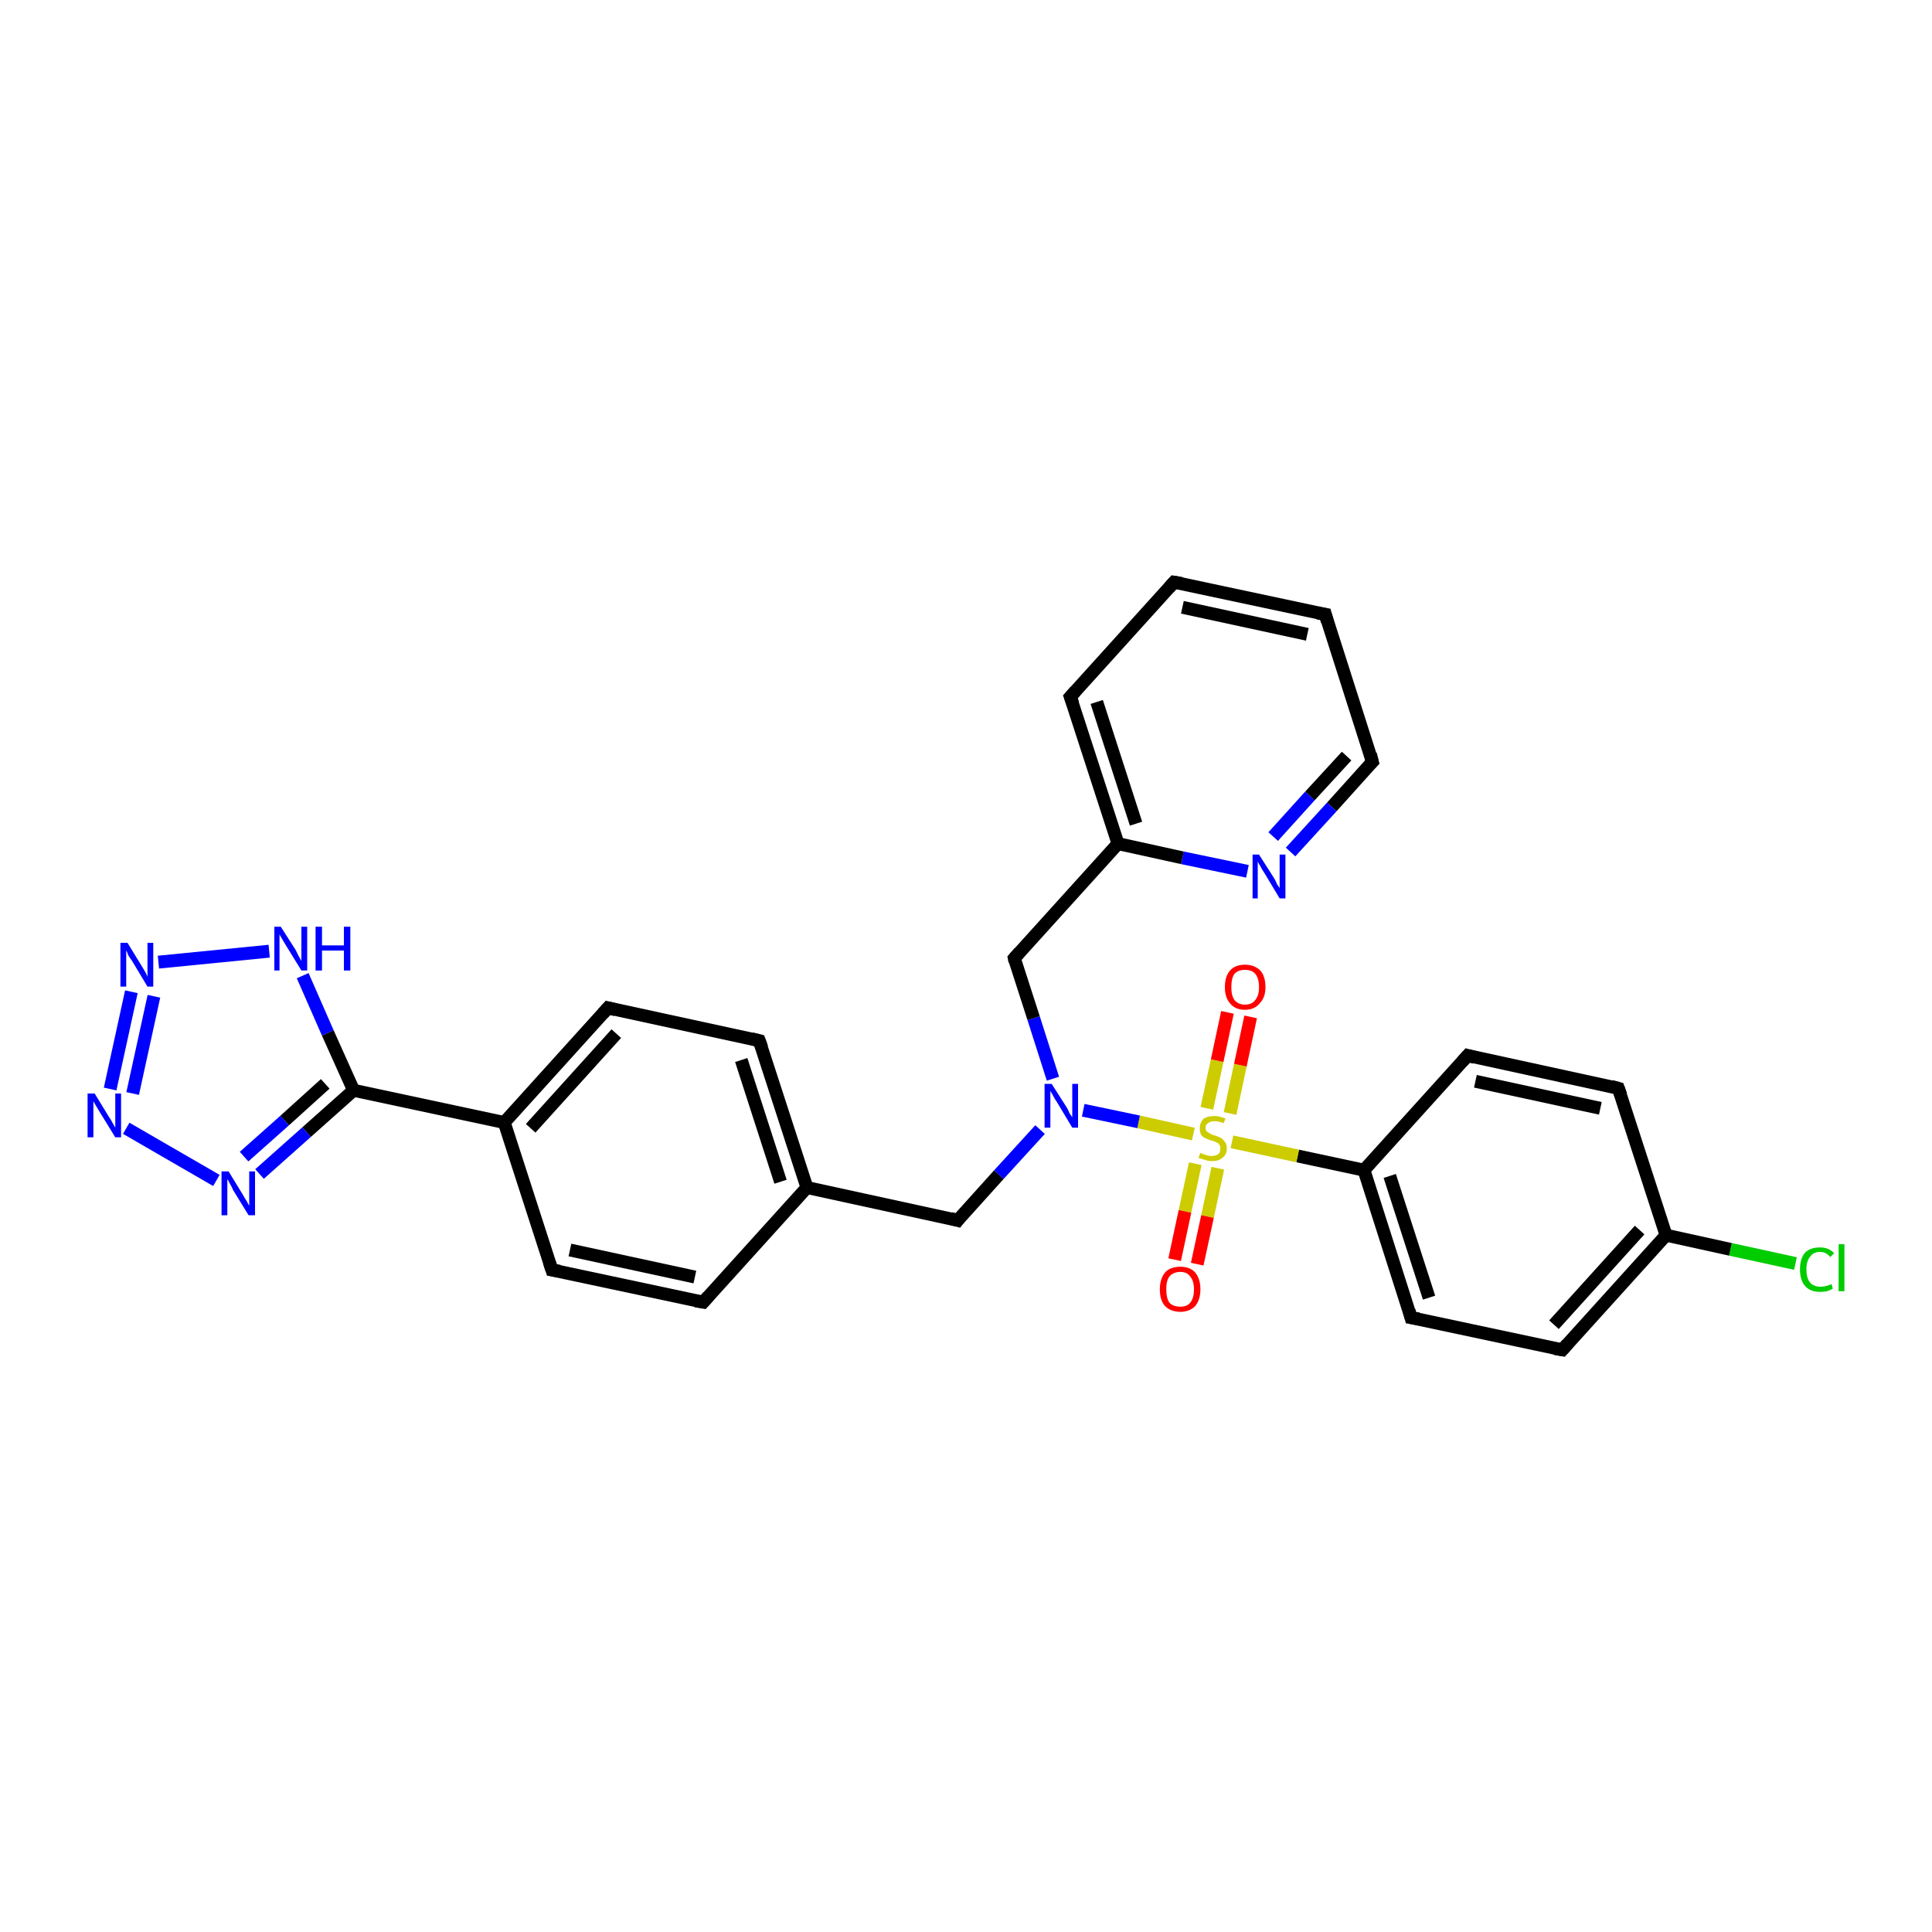 <?xml version='1.0' encoding='iso-8859-1'?>
<svg version='1.1' baseProfile='full'
              xmlns='http://www.w3.org/2000/svg'
                      xmlns:rdkit='http://www.rdkit.org/xml'
                      xmlns:xlink='http://www.w3.org/1999/xlink'
                  xml:space='preserve'
width='300px' height='300px' viewBox='0 0 300 300'>
<!-- END OF HEADER -->
<rect style='opacity:1.0;fill:#FFFFFF;stroke:none' width='300.0' height='300.0' x='0.0' y='0.0'> </rect>
<path class='bond-0 atom-0 atom-1' d='M 278.8,196.2 L 268.7,194.0' style='fill:none;fill-rule:evenodd;stroke:#00CC00;stroke-width:2.0px;stroke-linecap:butt;stroke-linejoin:miter;stroke-opacity:1' />
<path class='bond-0 atom-0 atom-1' d='M 268.7,194.0 L 258.7,191.8' style='fill:none;fill-rule:evenodd;stroke:#000000;stroke-width:2.0px;stroke-linecap:butt;stroke-linejoin:miter;stroke-opacity:1' />
<path class='bond-1 atom-1 atom-2' d='M 258.7,191.8 L 242.6,209.6' style='fill:none;fill-rule:evenodd;stroke:#000000;stroke-width:2.0px;stroke-linecap:butt;stroke-linejoin:miter;stroke-opacity:1' />
<path class='bond-1 atom-1 atom-2' d='M 254.6,191.0 L 241.3,205.7' style='fill:none;fill-rule:evenodd;stroke:#000000;stroke-width:2.0px;stroke-linecap:butt;stroke-linejoin:miter;stroke-opacity:1' />
<path class='bond-2 atom-2 atom-3' d='M 242.6,209.6 L 219.1,204.6' style='fill:none;fill-rule:evenodd;stroke:#000000;stroke-width:2.0px;stroke-linecap:butt;stroke-linejoin:miter;stroke-opacity:1' />
<path class='bond-3 atom-3 atom-4' d='M 219.1,204.6 L 211.8,181.7' style='fill:none;fill-rule:evenodd;stroke:#000000;stroke-width:2.0px;stroke-linecap:butt;stroke-linejoin:miter;stroke-opacity:1' />
<path class='bond-3 atom-3 atom-4' d='M 221.9,201.5 L 215.8,182.6' style='fill:none;fill-rule:evenodd;stroke:#000000;stroke-width:2.0px;stroke-linecap:butt;stroke-linejoin:miter;stroke-opacity:1' />
<path class='bond-4 atom-4 atom-5' d='M 211.8,181.7 L 227.9,163.9' style='fill:none;fill-rule:evenodd;stroke:#000000;stroke-width:2.0px;stroke-linecap:butt;stroke-linejoin:miter;stroke-opacity:1' />
<path class='bond-5 atom-5 atom-6' d='M 227.9,163.9 L 251.3,169.0' style='fill:none;fill-rule:evenodd;stroke:#000000;stroke-width:2.0px;stroke-linecap:butt;stroke-linejoin:miter;stroke-opacity:1' />
<path class='bond-5 atom-5 atom-6' d='M 229.1,167.9 L 248.5,172.1' style='fill:none;fill-rule:evenodd;stroke:#000000;stroke-width:2.0px;stroke-linecap:butt;stroke-linejoin:miter;stroke-opacity:1' />
<path class='bond-6 atom-4 atom-7' d='M 211.8,181.7 L 201.5,179.5' style='fill:none;fill-rule:evenodd;stroke:#000000;stroke-width:2.0px;stroke-linecap:butt;stroke-linejoin:miter;stroke-opacity:1' />
<path class='bond-6 atom-4 atom-7' d='M 201.5,179.5 L 191.3,177.3' style='fill:none;fill-rule:evenodd;stroke:#CCCC00;stroke-width:2.0px;stroke-linecap:butt;stroke-linejoin:miter;stroke-opacity:1' />
<path class='bond-7 atom-7 atom-8' d='M 191.0,172.9 L 192.6,165.4' style='fill:none;fill-rule:evenodd;stroke:#CCCC00;stroke-width:2.0px;stroke-linecap:butt;stroke-linejoin:miter;stroke-opacity:1' />
<path class='bond-7 atom-7 atom-8' d='M 192.6,165.4 L 194.2,157.9' style='fill:none;fill-rule:evenodd;stroke:#FF0000;stroke-width:2.0px;stroke-linecap:butt;stroke-linejoin:miter;stroke-opacity:1' />
<path class='bond-7 atom-7 atom-8' d='M 187.4,172.1 L 189.0,164.7' style='fill:none;fill-rule:evenodd;stroke:#CCCC00;stroke-width:2.0px;stroke-linecap:butt;stroke-linejoin:miter;stroke-opacity:1' />
<path class='bond-7 atom-7 atom-8' d='M 189.0,164.7 L 190.6,157.2' style='fill:none;fill-rule:evenodd;stroke:#FF0000;stroke-width:2.0px;stroke-linecap:butt;stroke-linejoin:miter;stroke-opacity:1' />
<path class='bond-8 atom-7 atom-9' d='M 185.6,180.7 L 184.0,188.1' style='fill:none;fill-rule:evenodd;stroke:#CCCC00;stroke-width:2.0px;stroke-linecap:butt;stroke-linejoin:miter;stroke-opacity:1' />
<path class='bond-8 atom-7 atom-9' d='M 184.0,188.1 L 182.4,195.6' style='fill:none;fill-rule:evenodd;stroke:#FF0000;stroke-width:2.0px;stroke-linecap:butt;stroke-linejoin:miter;stroke-opacity:1' />
<path class='bond-8 atom-7 atom-9' d='M 189.1,181.4 L 187.5,188.9' style='fill:none;fill-rule:evenodd;stroke:#CCCC00;stroke-width:2.0px;stroke-linecap:butt;stroke-linejoin:miter;stroke-opacity:1' />
<path class='bond-8 atom-7 atom-9' d='M 187.5,188.9 L 185.9,196.3' style='fill:none;fill-rule:evenodd;stroke:#FF0000;stroke-width:2.0px;stroke-linecap:butt;stroke-linejoin:miter;stroke-opacity:1' />
<path class='bond-9 atom-7 atom-10' d='M 185.3,176.1 L 176.8,174.2' style='fill:none;fill-rule:evenodd;stroke:#CCCC00;stroke-width:2.0px;stroke-linecap:butt;stroke-linejoin:miter;stroke-opacity:1' />
<path class='bond-9 atom-7 atom-10' d='M 176.8,174.2 L 168.2,172.4' style='fill:none;fill-rule:evenodd;stroke:#0000FF;stroke-width:2.0px;stroke-linecap:butt;stroke-linejoin:miter;stroke-opacity:1' />
<path class='bond-10 atom-10 atom-11' d='M 161.5,175.4 L 155.1,182.4' style='fill:none;fill-rule:evenodd;stroke:#0000FF;stroke-width:2.0px;stroke-linecap:butt;stroke-linejoin:miter;stroke-opacity:1' />
<path class='bond-10 atom-10 atom-11' d='M 155.1,182.4 L 148.7,189.5' style='fill:none;fill-rule:evenodd;stroke:#000000;stroke-width:2.0px;stroke-linecap:butt;stroke-linejoin:miter;stroke-opacity:1' />
<path class='bond-11 atom-11 atom-12' d='M 148.7,189.5 L 125.3,184.4' style='fill:none;fill-rule:evenodd;stroke:#000000;stroke-width:2.0px;stroke-linecap:butt;stroke-linejoin:miter;stroke-opacity:1' />
<path class='bond-12 atom-12 atom-13' d='M 125.3,184.4 L 117.9,161.6' style='fill:none;fill-rule:evenodd;stroke:#000000;stroke-width:2.0px;stroke-linecap:butt;stroke-linejoin:miter;stroke-opacity:1' />
<path class='bond-12 atom-12 atom-13' d='M 121.2,183.5 L 115.1,164.6' style='fill:none;fill-rule:evenodd;stroke:#000000;stroke-width:2.0px;stroke-linecap:butt;stroke-linejoin:miter;stroke-opacity:1' />
<path class='bond-13 atom-13 atom-14' d='M 117.9,161.6 L 94.4,156.5' style='fill:none;fill-rule:evenodd;stroke:#000000;stroke-width:2.0px;stroke-linecap:butt;stroke-linejoin:miter;stroke-opacity:1' />
<path class='bond-14 atom-14 atom-15' d='M 94.4,156.5 L 78.3,174.3' style='fill:none;fill-rule:evenodd;stroke:#000000;stroke-width:2.0px;stroke-linecap:butt;stroke-linejoin:miter;stroke-opacity:1' />
<path class='bond-14 atom-14 atom-15' d='M 95.7,160.5 L 82.4,175.2' style='fill:none;fill-rule:evenodd;stroke:#000000;stroke-width:2.0px;stroke-linecap:butt;stroke-linejoin:miter;stroke-opacity:1' />
<path class='bond-15 atom-15 atom-16' d='M 78.3,174.3 L 85.7,197.2' style='fill:none;fill-rule:evenodd;stroke:#000000;stroke-width:2.0px;stroke-linecap:butt;stroke-linejoin:miter;stroke-opacity:1' />
<path class='bond-16 atom-16 atom-17' d='M 85.7,197.2 L 109.2,202.2' style='fill:none;fill-rule:evenodd;stroke:#000000;stroke-width:2.0px;stroke-linecap:butt;stroke-linejoin:miter;stroke-opacity:1' />
<path class='bond-16 atom-16 atom-17' d='M 88.5,194.1 L 107.9,198.3' style='fill:none;fill-rule:evenodd;stroke:#000000;stroke-width:2.0px;stroke-linecap:butt;stroke-linejoin:miter;stroke-opacity:1' />
<path class='bond-17 atom-15 atom-18' d='M 78.3,174.3 L 54.9,169.3' style='fill:none;fill-rule:evenodd;stroke:#000000;stroke-width:2.0px;stroke-linecap:butt;stroke-linejoin:miter;stroke-opacity:1' />
<path class='bond-18 atom-18 atom-19' d='M 54.9,169.3 L 47.6,175.8' style='fill:none;fill-rule:evenodd;stroke:#000000;stroke-width:2.0px;stroke-linecap:butt;stroke-linejoin:miter;stroke-opacity:1' />
<path class='bond-18 atom-18 atom-19' d='M 47.6,175.8 L 40.3,182.3' style='fill:none;fill-rule:evenodd;stroke:#0000FF;stroke-width:2.0px;stroke-linecap:butt;stroke-linejoin:miter;stroke-opacity:1' />
<path class='bond-18 atom-18 atom-19' d='M 50.5,168.3 L 44.2,174.0' style='fill:none;fill-rule:evenodd;stroke:#000000;stroke-width:2.0px;stroke-linecap:butt;stroke-linejoin:miter;stroke-opacity:1' />
<path class='bond-18 atom-18 atom-19' d='M 44.2,174.0 L 37.9,179.6' style='fill:none;fill-rule:evenodd;stroke:#0000FF;stroke-width:2.0px;stroke-linecap:butt;stroke-linejoin:miter;stroke-opacity:1' />
<path class='bond-19 atom-19 atom-20' d='M 33.6,183.3 L 19.6,175.2' style='fill:none;fill-rule:evenodd;stroke:#0000FF;stroke-width:2.0px;stroke-linecap:butt;stroke-linejoin:miter;stroke-opacity:1' />
<path class='bond-20 atom-20 atom-21' d='M 17.1,169.1 L 20.4,154.0' style='fill:none;fill-rule:evenodd;stroke:#0000FF;stroke-width:2.0px;stroke-linecap:butt;stroke-linejoin:miter;stroke-opacity:1' />
<path class='bond-20 atom-20 atom-21' d='M 20.6,169.8 L 23.9,154.7' style='fill:none;fill-rule:evenodd;stroke:#0000FF;stroke-width:2.0px;stroke-linecap:butt;stroke-linejoin:miter;stroke-opacity:1' />
<path class='bond-21 atom-21 atom-22' d='M 24.6,149.4 L 41.8,147.7' style='fill:none;fill-rule:evenodd;stroke:#0000FF;stroke-width:2.0px;stroke-linecap:butt;stroke-linejoin:miter;stroke-opacity:1' />
<path class='bond-22 atom-10 atom-23' d='M 163.5,167.5 L 160.5,158.1' style='fill:none;fill-rule:evenodd;stroke:#0000FF;stroke-width:2.0px;stroke-linecap:butt;stroke-linejoin:miter;stroke-opacity:1' />
<path class='bond-22 atom-10 atom-23' d='M 160.5,158.1 L 157.5,148.8' style='fill:none;fill-rule:evenodd;stroke:#000000;stroke-width:2.0px;stroke-linecap:butt;stroke-linejoin:miter;stroke-opacity:1' />
<path class='bond-23 atom-23 atom-24' d='M 157.5,148.8 L 173.6,131.0' style='fill:none;fill-rule:evenodd;stroke:#000000;stroke-width:2.0px;stroke-linecap:butt;stroke-linejoin:miter;stroke-opacity:1' />
<path class='bond-24 atom-24 atom-25' d='M 173.6,131.0 L 166.2,108.2' style='fill:none;fill-rule:evenodd;stroke:#000000;stroke-width:2.0px;stroke-linecap:butt;stroke-linejoin:miter;stroke-opacity:1' />
<path class='bond-24 atom-24 atom-25' d='M 176.4,127.9 L 170.3,109.0' style='fill:none;fill-rule:evenodd;stroke:#000000;stroke-width:2.0px;stroke-linecap:butt;stroke-linejoin:miter;stroke-opacity:1' />
<path class='bond-25 atom-25 atom-26' d='M 166.2,108.2 L 182.3,90.4' style='fill:none;fill-rule:evenodd;stroke:#000000;stroke-width:2.0px;stroke-linecap:butt;stroke-linejoin:miter;stroke-opacity:1' />
<path class='bond-26 atom-26 atom-27' d='M 182.3,90.4 L 205.8,95.4' style='fill:none;fill-rule:evenodd;stroke:#000000;stroke-width:2.0px;stroke-linecap:butt;stroke-linejoin:miter;stroke-opacity:1' />
<path class='bond-26 atom-26 atom-27' d='M 183.6,94.3 L 203.0,98.5' style='fill:none;fill-rule:evenodd;stroke:#000000;stroke-width:2.0px;stroke-linecap:butt;stroke-linejoin:miter;stroke-opacity:1' />
<path class='bond-27 atom-27 atom-28' d='M 205.8,95.4 L 213.1,118.3' style='fill:none;fill-rule:evenodd;stroke:#000000;stroke-width:2.0px;stroke-linecap:butt;stroke-linejoin:miter;stroke-opacity:1' />
<path class='bond-28 atom-28 atom-29' d='M 213.1,118.3 L 206.8,125.3' style='fill:none;fill-rule:evenodd;stroke:#000000;stroke-width:2.0px;stroke-linecap:butt;stroke-linejoin:miter;stroke-opacity:1' />
<path class='bond-28 atom-28 atom-29' d='M 206.8,125.3 L 200.4,132.3' style='fill:none;fill-rule:evenodd;stroke:#0000FF;stroke-width:2.0px;stroke-linecap:butt;stroke-linejoin:miter;stroke-opacity:1' />
<path class='bond-28 atom-28 atom-29' d='M 209.1,117.4 L 203.4,123.6' style='fill:none;fill-rule:evenodd;stroke:#000000;stroke-width:2.0px;stroke-linecap:butt;stroke-linejoin:miter;stroke-opacity:1' />
<path class='bond-28 atom-28 atom-29' d='M 203.4,123.6 L 197.7,129.9' style='fill:none;fill-rule:evenodd;stroke:#0000FF;stroke-width:2.0px;stroke-linecap:butt;stroke-linejoin:miter;stroke-opacity:1' />
<path class='bond-29 atom-6 atom-1' d='M 251.3,169.0 L 258.7,191.8' style='fill:none;fill-rule:evenodd;stroke:#000000;stroke-width:2.0px;stroke-linecap:butt;stroke-linejoin:miter;stroke-opacity:1' />
<path class='bond-30 atom-17 atom-12' d='M 109.2,202.2 L 125.3,184.4' style='fill:none;fill-rule:evenodd;stroke:#000000;stroke-width:2.0px;stroke-linecap:butt;stroke-linejoin:miter;stroke-opacity:1' />
<path class='bond-31 atom-22 atom-18' d='M 47.0,151.5 L 50.9,160.4' style='fill:none;fill-rule:evenodd;stroke:#0000FF;stroke-width:2.0px;stroke-linecap:butt;stroke-linejoin:miter;stroke-opacity:1' />
<path class='bond-31 atom-22 atom-18' d='M 50.9,160.4 L 54.9,169.3' style='fill:none;fill-rule:evenodd;stroke:#000000;stroke-width:2.0px;stroke-linecap:butt;stroke-linejoin:miter;stroke-opacity:1' />
<path class='bond-32 atom-29 atom-24' d='M 193.7,135.3 L 183.6,133.2' style='fill:none;fill-rule:evenodd;stroke:#0000FF;stroke-width:2.0px;stroke-linecap:butt;stroke-linejoin:miter;stroke-opacity:1' />
<path class='bond-32 atom-29 atom-24' d='M 183.6,133.2 L 173.6,131.0' style='fill:none;fill-rule:evenodd;stroke:#000000;stroke-width:2.0px;stroke-linecap:butt;stroke-linejoin:miter;stroke-opacity:1' />
<path d='M 243.4,208.7 L 242.6,209.6 L 241.4,209.4' style='fill:none;stroke:#000000;stroke-width:2.0px;stroke-linecap:butt;stroke-linejoin:miter;stroke-opacity:1;' />
<path d='M 220.3,204.8 L 219.1,204.6 L 218.8,203.5' style='fill:none;stroke:#000000;stroke-width:2.0px;stroke-linecap:butt;stroke-linejoin:miter;stroke-opacity:1;' />
<path d='M 227.1,164.8 L 227.9,163.9 L 229.0,164.2' style='fill:none;stroke:#000000;stroke-width:2.0px;stroke-linecap:butt;stroke-linejoin:miter;stroke-opacity:1;' />
<path d='M 250.2,168.7 L 251.3,169.0 L 251.7,170.1' style='fill:none;stroke:#000000;stroke-width:2.0px;stroke-linecap:butt;stroke-linejoin:miter;stroke-opacity:1;' />
<path d='M 149.0,189.1 L 148.7,189.5 L 147.6,189.2' style='fill:none;stroke:#000000;stroke-width:2.0px;stroke-linecap:butt;stroke-linejoin:miter;stroke-opacity:1;' />
<path d='M 118.3,162.7 L 117.9,161.6 L 116.7,161.3' style='fill:none;stroke:#000000;stroke-width:2.0px;stroke-linecap:butt;stroke-linejoin:miter;stroke-opacity:1;' />
<path d='M 95.6,156.8 L 94.4,156.5 L 93.6,157.4' style='fill:none;stroke:#000000;stroke-width:2.0px;stroke-linecap:butt;stroke-linejoin:miter;stroke-opacity:1;' />
<path d='M 85.3,196.0 L 85.7,197.2 L 86.9,197.4' style='fill:none;stroke:#000000;stroke-width:2.0px;stroke-linecap:butt;stroke-linejoin:miter;stroke-opacity:1;' />
<path d='M 108.0,202.0 L 109.2,202.2 L 110.0,201.3' style='fill:none;stroke:#000000;stroke-width:2.0px;stroke-linecap:butt;stroke-linejoin:miter;stroke-opacity:1;' />
<path d='M 157.6,149.3 L 157.5,148.8 L 158.3,147.9' style='fill:none;stroke:#000000;stroke-width:2.0px;stroke-linecap:butt;stroke-linejoin:miter;stroke-opacity:1;' />
<path d='M 166.6,109.3 L 166.2,108.2 L 167.0,107.3' style='fill:none;stroke:#000000;stroke-width:2.0px;stroke-linecap:butt;stroke-linejoin:miter;stroke-opacity:1;' />
<path d='M 181.5,91.3 L 182.3,90.4 L 183.5,90.6' style='fill:none;stroke:#000000;stroke-width:2.0px;stroke-linecap:butt;stroke-linejoin:miter;stroke-opacity:1;' />
<path d='M 204.6,95.2 L 205.8,95.4 L 206.1,96.5' style='fill:none;stroke:#000000;stroke-width:2.0px;stroke-linecap:butt;stroke-linejoin:miter;stroke-opacity:1;' />
<path d='M 212.8,117.1 L 213.1,118.3 L 212.8,118.6' style='fill:none;stroke:#000000;stroke-width:2.0px;stroke-linecap:butt;stroke-linejoin:miter;stroke-opacity:1;' />
<path class='atom-0' d='M 279.5 197.1
Q 279.5 195.4, 280.3 194.5
Q 281.1 193.7, 282.6 193.7
Q 284.0 193.7, 284.8 194.6
L 284.2 195.2
Q 283.6 194.4, 282.6 194.4
Q 281.6 194.4, 281.1 195.1
Q 280.5 195.8, 280.5 197.1
Q 280.5 198.5, 281.1 199.2
Q 281.7 199.8, 282.7 199.8
Q 283.5 199.8, 284.4 199.4
L 284.6 200.1
Q 284.3 200.3, 283.7 200.5
Q 283.2 200.6, 282.6 200.6
Q 281.1 200.6, 280.3 199.7
Q 279.5 198.8, 279.5 197.1
' fill='#00CC00'/>
<path class='atom-0' d='M 285.5 193.2
L 286.4 193.2
L 286.4 200.5
L 285.5 200.5
L 285.5 193.2
' fill='#00CC00'/>
<path class='atom-7' d='M 186.4 179.0
Q 186.5 179.1, 186.8 179.2
Q 187.1 179.3, 187.4 179.4
Q 187.8 179.5, 188.1 179.5
Q 188.8 179.5, 189.2 179.2
Q 189.5 178.9, 189.5 178.3
Q 189.5 178.0, 189.3 177.7
Q 189.2 177.5, 188.9 177.4
Q 188.6 177.2, 188.1 177.1
Q 187.5 176.9, 187.1 176.7
Q 186.8 176.6, 186.5 176.2
Q 186.3 175.8, 186.3 175.2
Q 186.3 174.4, 186.8 173.8
Q 187.4 173.3, 188.6 173.3
Q 189.4 173.3, 190.3 173.7
L 190.0 174.4
Q 189.2 174.1, 188.6 174.1
Q 187.9 174.1, 187.6 174.4
Q 187.2 174.6, 187.2 175.1
Q 187.2 175.5, 187.4 175.7
Q 187.6 175.9, 187.9 176.0
Q 188.1 176.2, 188.6 176.3
Q 189.2 176.5, 189.6 176.7
Q 189.9 176.9, 190.2 177.3
Q 190.5 177.7, 190.5 178.3
Q 190.5 179.3, 189.8 179.8
Q 189.2 180.3, 188.2 180.3
Q 187.6 180.3, 187.1 180.1
Q 186.7 180.0, 186.1 179.8
L 186.4 179.0
' fill='#CCCC00'/>
<path class='atom-8' d='M 190.2 153.3
Q 190.2 151.6, 191.0 150.7
Q 191.8 149.8, 193.3 149.8
Q 194.8 149.8, 195.7 150.7
Q 196.5 151.6, 196.5 153.3
Q 196.5 154.9, 195.6 155.8
Q 194.8 156.8, 193.3 156.8
Q 191.8 156.8, 191.0 155.8
Q 190.2 154.9, 190.2 153.3
M 193.3 156.0
Q 194.4 156.0, 194.9 155.3
Q 195.5 154.6, 195.5 153.3
Q 195.5 151.9, 194.9 151.2
Q 194.4 150.6, 193.3 150.6
Q 192.3 150.6, 191.7 151.2
Q 191.2 151.9, 191.2 153.3
Q 191.2 154.6, 191.7 155.3
Q 192.3 156.0, 193.3 156.0
' fill='#FF0000'/>
<path class='atom-9' d='M 180.1 200.2
Q 180.1 198.6, 180.9 197.6
Q 181.7 196.7, 183.3 196.7
Q 184.8 196.7, 185.6 197.6
Q 186.4 198.6, 186.4 200.2
Q 186.4 201.8, 185.6 202.8
Q 184.7 203.7, 183.3 203.7
Q 181.8 203.7, 180.9 202.8
Q 180.1 201.9, 180.1 200.2
M 183.3 202.9
Q 184.3 202.9, 184.8 202.3
Q 185.4 201.6, 185.4 200.2
Q 185.4 198.9, 184.8 198.2
Q 184.3 197.5, 183.3 197.5
Q 182.2 197.5, 181.6 198.2
Q 181.1 198.8, 181.1 200.2
Q 181.1 201.6, 181.6 202.3
Q 182.2 202.9, 183.3 202.9
' fill='#FF0000'/>
<path class='atom-10' d='M 163.3 168.3
L 165.6 171.9
Q 165.8 172.2, 166.1 172.9
Q 166.5 173.5, 166.5 173.5
L 166.5 168.3
L 167.4 168.3
L 167.4 175.1
L 166.5 175.1
L 164.1 171.1
Q 163.8 170.7, 163.5 170.1
Q 163.2 169.6, 163.1 169.4
L 163.1 175.1
L 162.2 175.1
L 162.2 168.3
L 163.3 168.3
' fill='#0000FF'/>
<path class='atom-19' d='M 35.5 181.9
L 37.7 185.5
Q 37.9 185.9, 38.3 186.5
Q 38.6 187.1, 38.7 187.2
L 38.7 181.9
L 39.6 181.9
L 39.6 188.7
L 38.6 188.7
L 36.2 184.8
Q 36.0 184.3, 35.7 183.8
Q 35.4 183.2, 35.3 183.1
L 35.3 188.7
L 34.4 188.7
L 34.4 181.9
L 35.5 181.9
' fill='#0000FF'/>
<path class='atom-20' d='M 14.7 169.8
L 16.9 173.4
Q 17.2 173.8, 17.5 174.4
Q 17.9 175.1, 17.9 175.1
L 17.9 169.8
L 18.8 169.8
L 18.8 176.6
L 17.9 176.6
L 15.5 172.7
Q 15.2 172.2, 14.9 171.7
Q 14.6 171.2, 14.5 171.0
L 14.5 176.6
L 13.6 176.6
L 13.6 169.8
L 14.7 169.8
' fill='#0000FF'/>
<path class='atom-21' d='M 19.8 146.4
L 22.0 150.0
Q 22.2 150.3, 22.6 151.0
Q 22.9 151.6, 22.9 151.7
L 22.9 146.4
L 23.8 146.4
L 23.8 153.2
L 22.9 153.2
L 20.5 149.2
Q 20.2 148.8, 19.9 148.3
Q 19.7 147.7, 19.6 147.6
L 19.6 153.2
L 18.7 153.2
L 18.7 146.4
L 19.8 146.4
' fill='#0000FF'/>
<path class='atom-22' d='M 43.6 143.9
L 45.9 147.5
Q 46.1 147.9, 46.4 148.5
Q 46.8 149.2, 46.8 149.2
L 46.8 143.9
L 47.7 143.9
L 47.7 150.7
L 46.8 150.7
L 44.4 146.8
Q 44.1 146.3, 43.8 145.8
Q 43.5 145.3, 43.4 145.1
L 43.4 150.7
L 42.6 150.7
L 42.6 143.9
L 43.6 143.9
' fill='#0000FF'/>
<path class='atom-22' d='M 49.0 143.9
L 50.0 143.9
L 50.0 146.8
L 53.4 146.8
L 53.4 143.9
L 54.4 143.9
L 54.4 150.7
L 53.4 150.7
L 53.4 147.6
L 50.0 147.6
L 50.0 150.7
L 49.0 150.7
L 49.0 143.9
' fill='#0000FF'/>
<path class='atom-29' d='M 195.5 132.7
L 197.8 136.3
Q 198.0 136.6, 198.3 137.3
Q 198.7 137.9, 198.7 137.9
L 198.7 132.7
L 199.6 132.7
L 199.6 139.5
L 198.7 139.5
L 196.3 135.5
Q 196.0 135.1, 195.7 134.5
Q 195.4 134.0, 195.3 133.8
L 195.3 139.5
L 194.5 139.5
L 194.5 132.7
L 195.5 132.7
' fill='#0000FF'/>
</svg>
